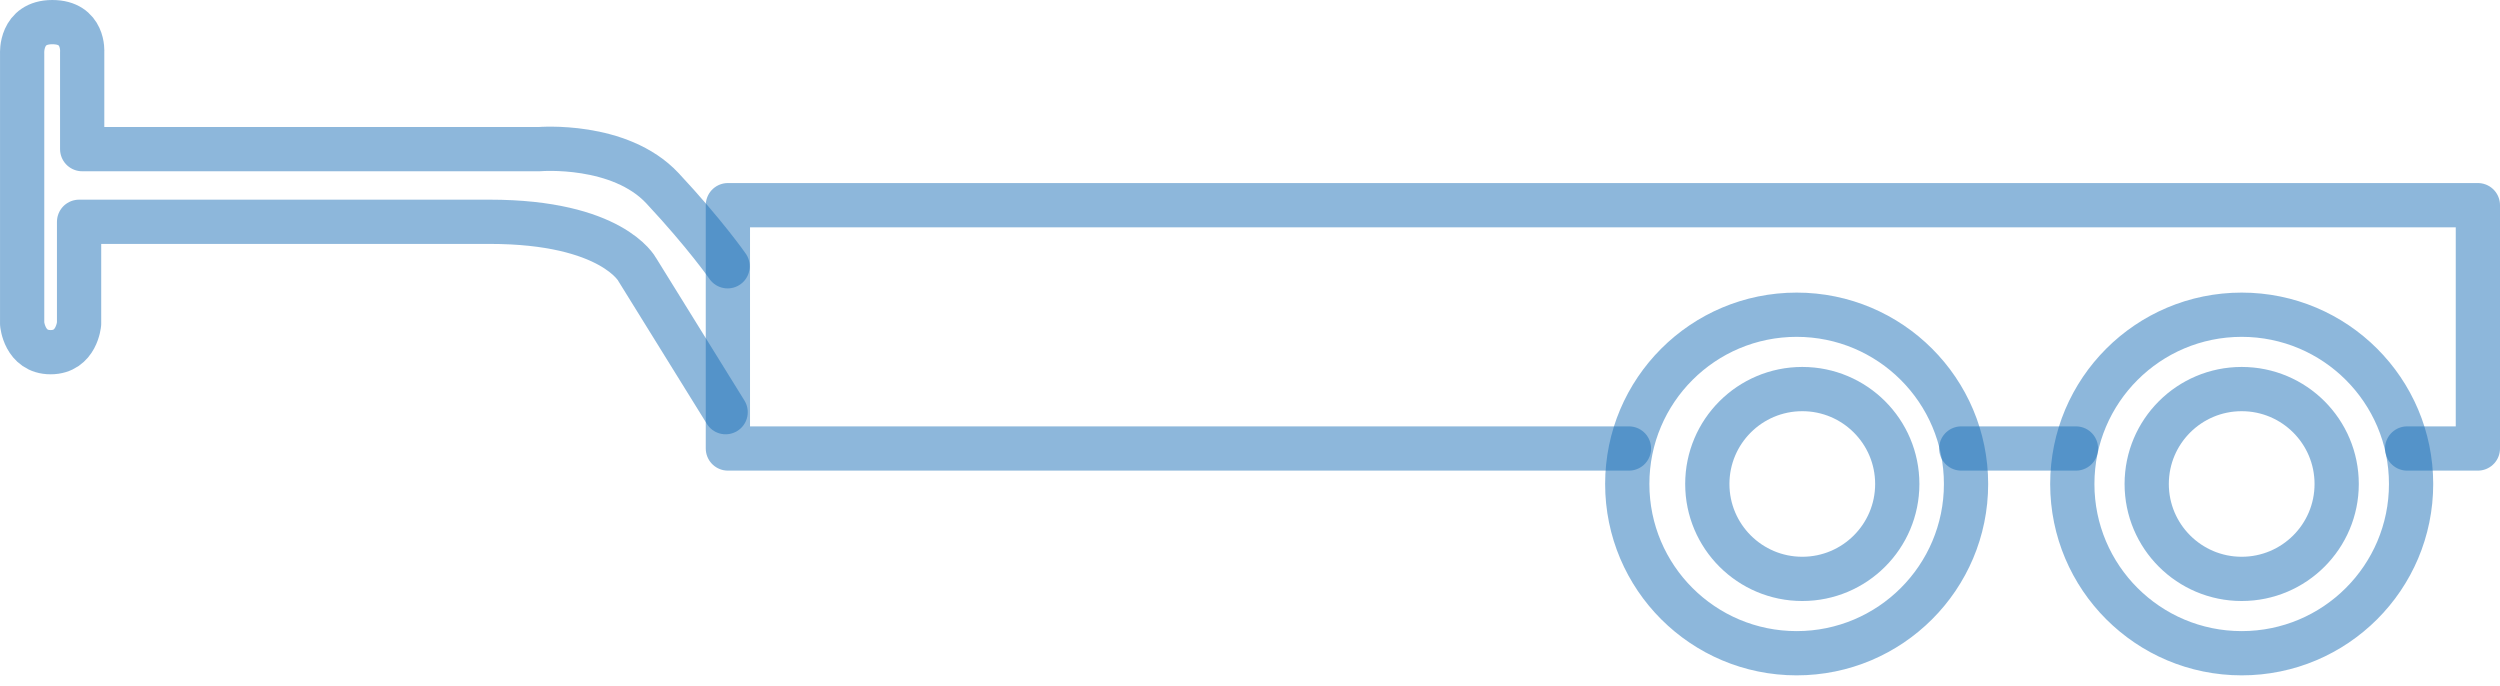 <svg width="226" height="62" viewBox="0 0 226 62" fill="none" xmlns="http://www.w3.org/2000/svg">
<path d="M162.417 59.052C170.874 59.052 177.73 52.202 177.73 43.752C177.73 35.301 170.874 28.451 162.417 28.451C153.96 28.451 147.104 35.301 147.104 43.752C147.104 52.202 153.96 59.052 162.417 59.052Z" stroke="#1D71B8" stroke-opacity="0.5" stroke-width="4" stroke-linecap="round" stroke-linejoin="round"/>
<path d="M202.649 59.052C211.106 59.052 217.962 52.202 217.962 43.752C217.962 35.301 211.106 28.451 202.649 28.451C194.192 28.451 187.336 35.301 187.336 43.752C187.336 52.202 194.192 59.052 202.649 59.052Z" stroke="#1D71B8" stroke-opacity="0.5" stroke-width="4" stroke-linecap="round" stroke-linejoin="round"/>
<path d="M177.297 40.544H187.667" stroke="#1D71B8" stroke-opacity="0.5" stroke-width="4" stroke-linecap="round" stroke-linejoin="round"/>
<path d="M217.605 40.544H224V18.548H65.801V40.544H147.257" stroke="#1D71B8" stroke-opacity="0.5" stroke-width="4" stroke-linecap="round" stroke-linejoin="round"/>
<path d="M65.597 37.26L57.597 24.352C57.597 24.352 55.33 20.05 44.272 20.05H7.149V29.266C7.149 29.266 6.945 31.837 4.576 31.837C2.206 31.837 2.002 29.266 2.002 29.266V4.826C2.002 4.826 1.824 2 4.728 2C7.633 2 7.429 4.699 7.429 4.699V13.482H48.756C48.756 13.482 56.017 12.871 59.89 17.02C63.763 21.17 65.776 24.072 65.776 24.072" stroke="#1D71B8" stroke-opacity="0.5" stroke-width="4" stroke-linecap="round" stroke-linejoin="round"/>
<path d="M202.649 52.331C207.391 52.331 211.235 48.49 211.235 43.752C211.235 39.013 207.391 35.172 202.649 35.172C197.907 35.172 194.062 39.013 194.062 43.752C194.062 48.49 197.907 52.331 202.649 52.331Z" stroke="#1D71B8" stroke-opacity="0.5" stroke-width="4" stroke-linecap="round" stroke-linejoin="round"/>
<path d="M162.927 52.331C167.669 52.331 171.513 48.49 171.513 43.752C171.513 39.013 167.669 35.172 162.927 35.172C158.185 35.172 154.341 39.013 154.341 43.752C154.341 48.49 158.185 52.331 162.927 52.331Z" stroke="#1D71B8" stroke-opacity="0.5" stroke-width="4" stroke-linecap="round" stroke-linejoin="round"/>
</svg>
